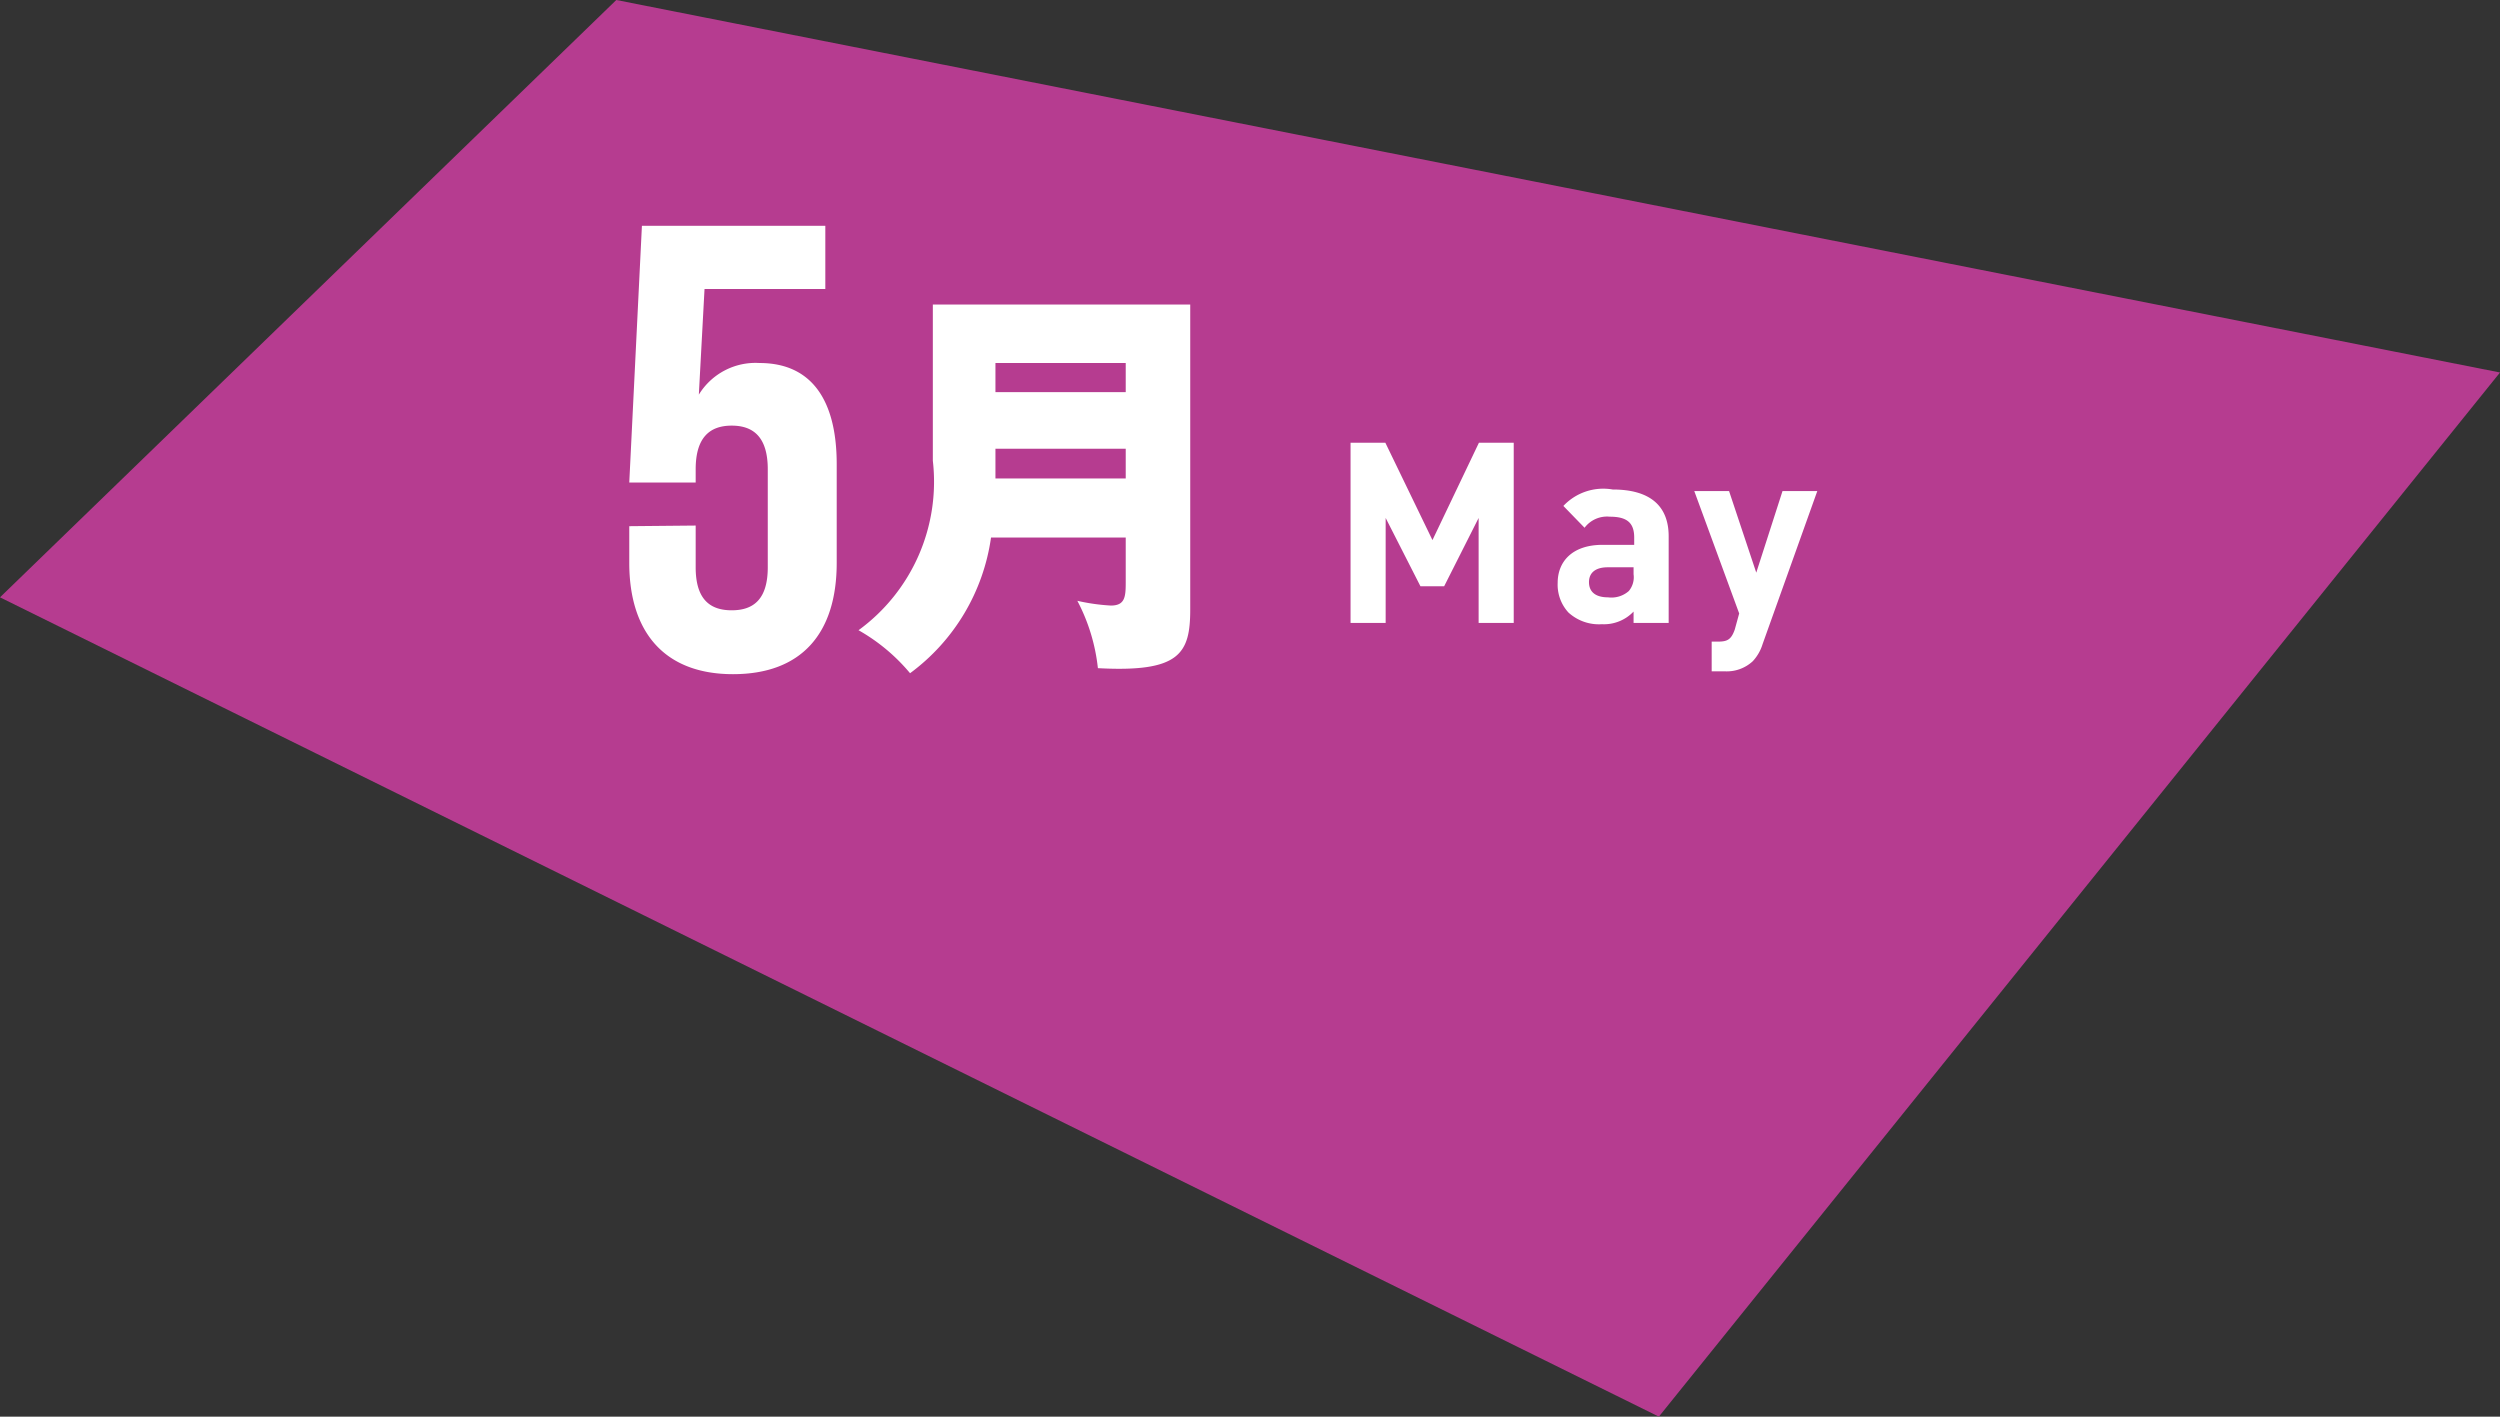 <svg id="レイヤー_1" data-name="レイヤー 1" xmlns="http://www.w3.org/2000/svg" viewBox="0 0 79.06 44.8"><rect x="0" y="0" width="79.06" height="44.8" fill="#333333" stroke="none"/><defs><style>.cls-1{fill:#b63c90;}.cls-2{fill:#fff;}</style></defs><title>month5</title><g id="レイヤー_1-2" data-name="レイヤー 1-2"><polygon class="cls-1" points="79.06 11.78 19.49 0 0 18.89 52.46 44.8 79.06 11.78"/><path class="cls-2" d="M46.76,19.7V16.38l-1.09,2.16h-.75l-1.1-2.16V19.7H42.71V14h1.1l1.49,3.08L46.77,14h1.1v5.7Z"/><path class="cls-2" d="M51.66,19.7v-.36a1.29,1.29,0,0,1-1,.4,1.43,1.43,0,0,1-1.06-.37,1.3,1.3,0,0,1-.34-.94c0-.66.45-1.2,1.42-1.2h1V17c0-.46-.22-.66-.77-.66a.89.89,0,0,0-.8.35L49.44,16A1.73,1.73,0,0,1,51,15.48c1.16,0,1.77.5,1.77,1.48V19.7Zm0-1.76h-.82c-.38,0-.59.17-.59.47s.2.48.6.48a.83.83,0,0,0,.66-.2.68.68,0,0,0,.15-.53Z"/><path class="cls-2" d="M55.74,20.37a1.39,1.39,0,0,1-.31.54,1.21,1.21,0,0,1-.89.32h-.41v-.94h.21c.29,0,.41-.07.52-.38L55,19.4l-1.42-3.87h1.1l.86,2.58.83-2.58h1.1Z"/><path class="cls-2" d="M22,16.62v1.32c0,1,.44,1.36,1.14,1.36s1.14-.36,1.14-1.36v-3.1c0-1-.44-1.38-1.14-1.38S22,13.84,22,14.84v.42H19.9l.4-8.12h5.8v2H22.28l-.18,3.34a2.1,2.1,0,0,1,1.92-1c1.62,0,2.44,1.14,2.44,3.2V17.8c0,2.24-1.12,3.52-3.28,3.52S19.9,20,19.9,17.8V16.64Z"/><path class="cls-2" d="M31.34,17a6.45,6.45,0,0,1-2.56,4.29,5.91,5.91,0,0,0-1.63-1.36,5.81,5.81,0,0,0,2.35-5.36V9.63h8.14v9.64c0,1.4-.33,2-2.92,1.86A5.92,5.92,0,0,0,34.07,19a6.29,6.29,0,0,0,1.06.15c.45,0,.47-.28.47-.74V17Zm4.26-4.6v-.92H31.48v.92Zm0,2.73v-.94H31.48v.94Z"/></g></svg>